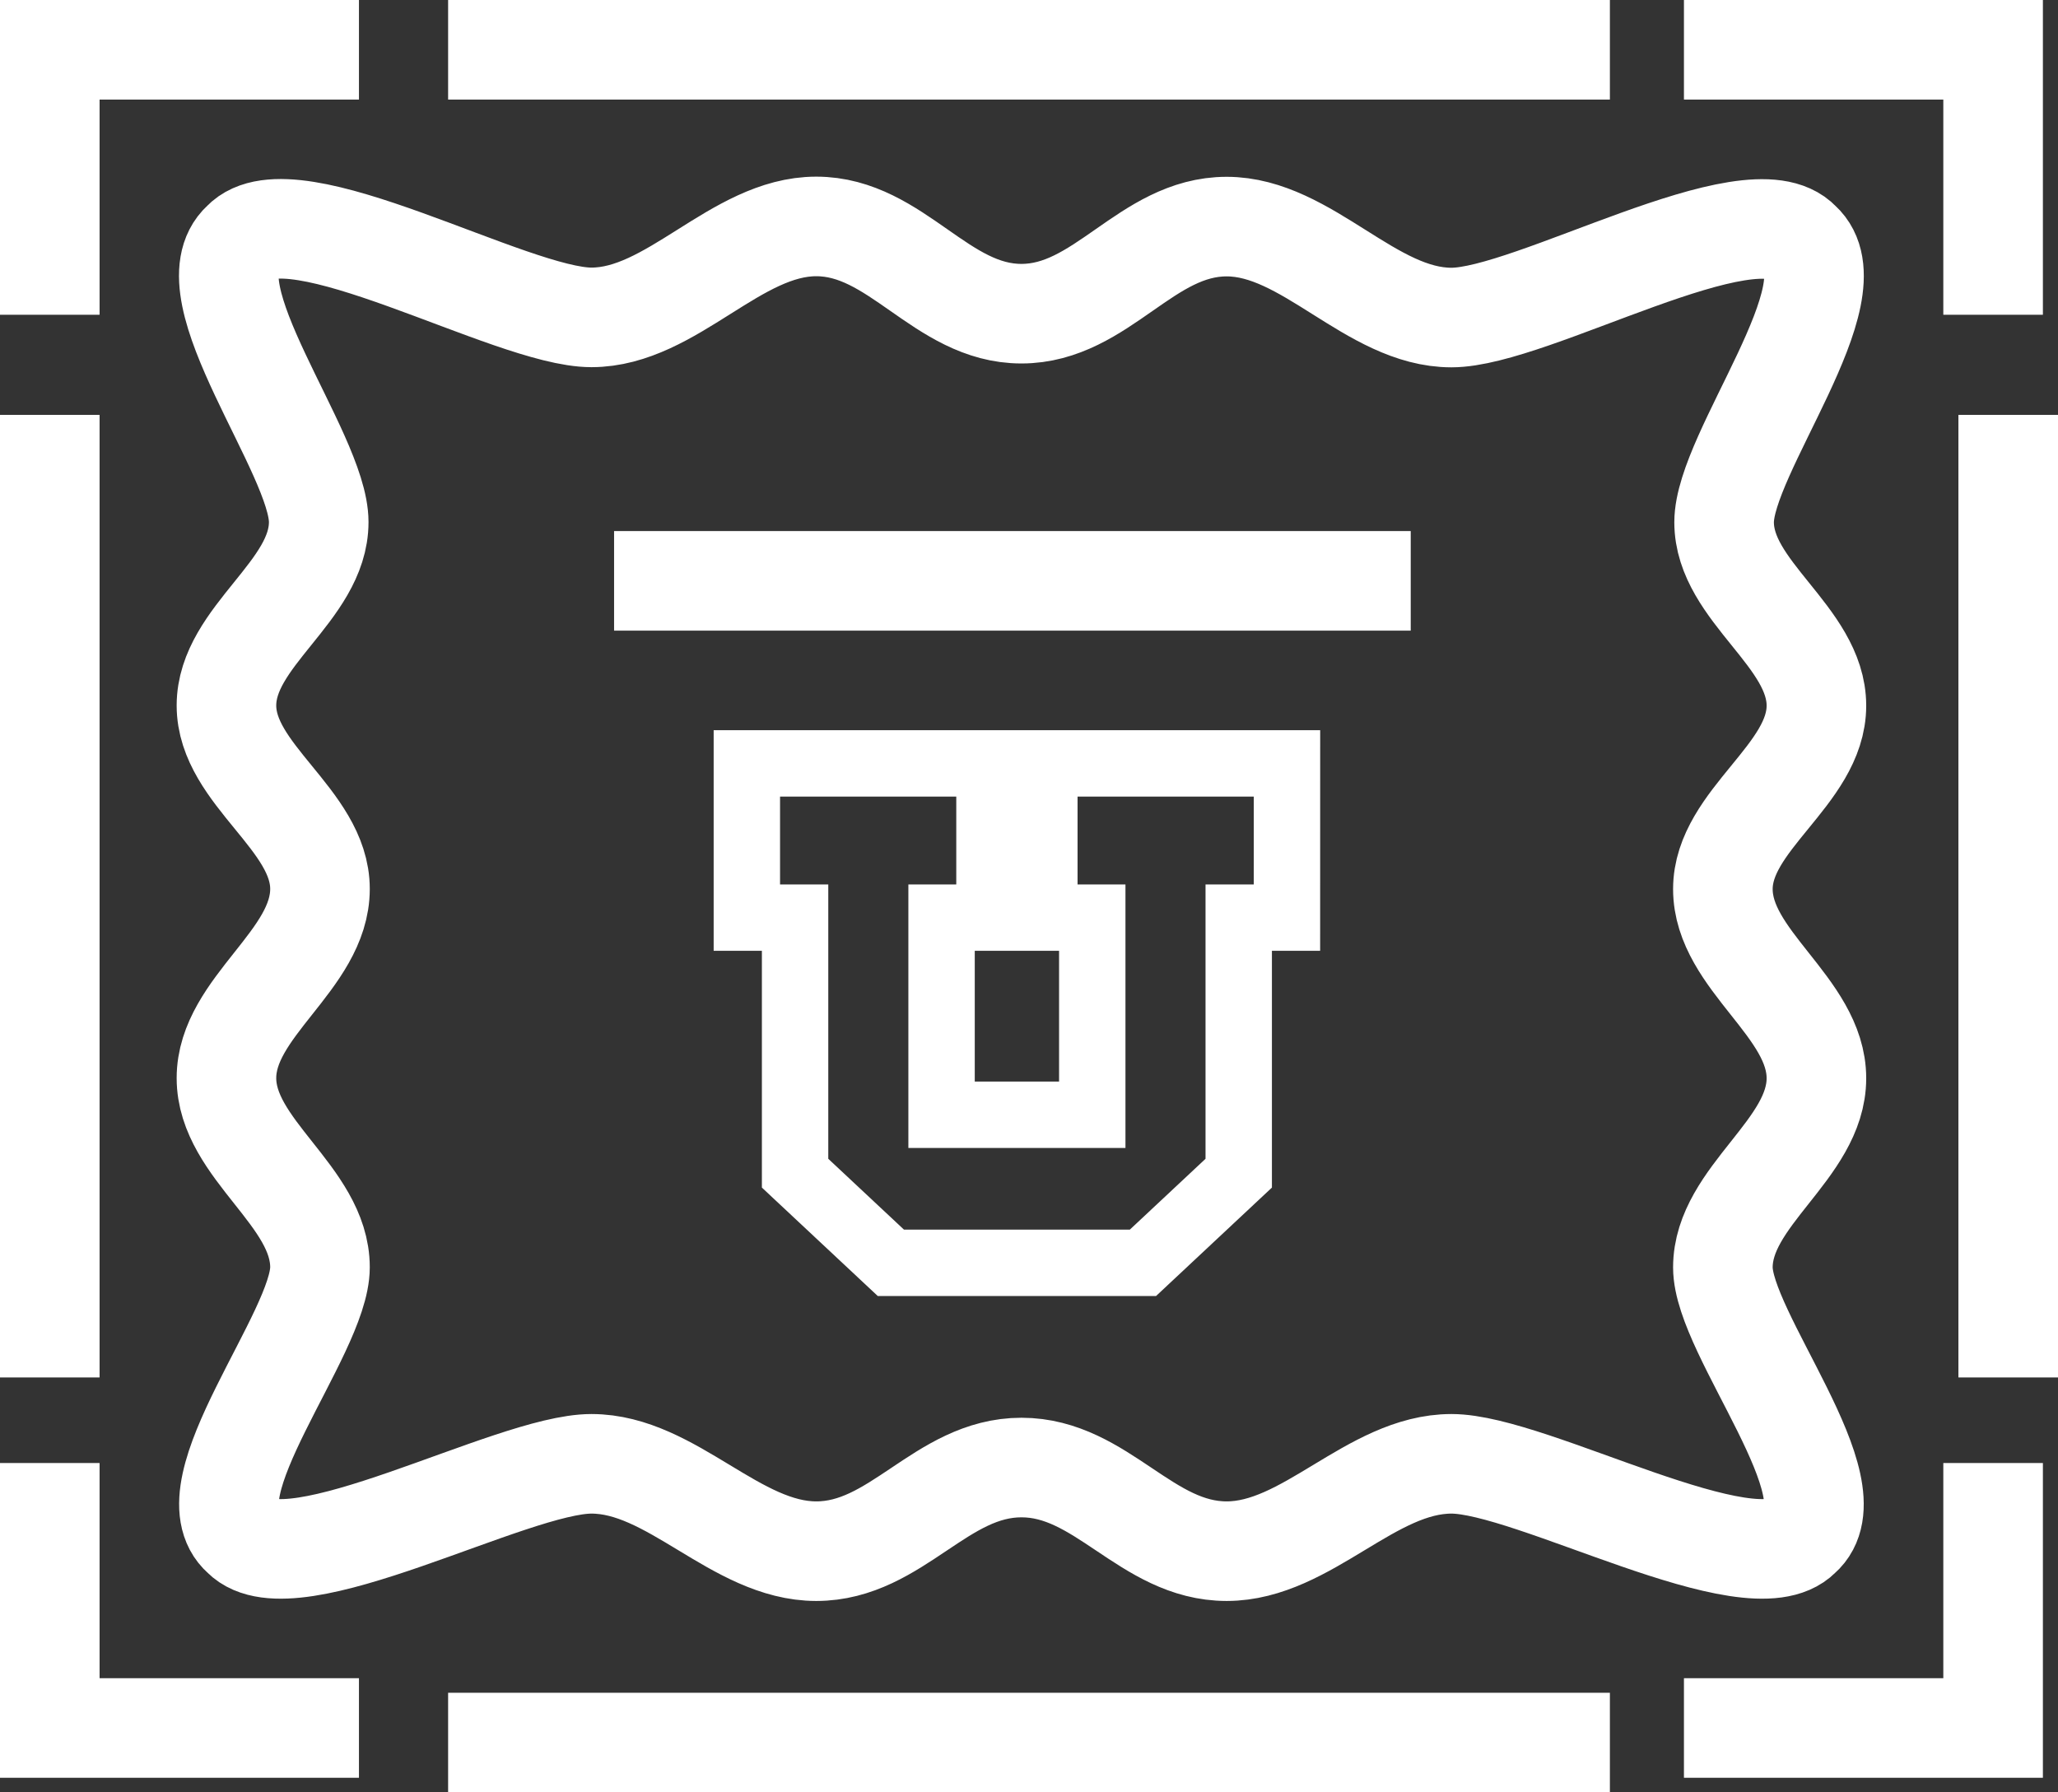 <?xml version="1.0" encoding="UTF-8"?><svg xmlns="http://www.w3.org/2000/svg" width="62" height="54" viewBox="0 0 62 54">
  <rect x="0" y="0" width="62" height="54" fill="#333333" stroke="none"/>
  <g id="Component_30_1" data-name="Component 30 – 1" transform="translate(1.5 1.5)">
    <g id="Group_43" data-name="Group 43" transform="translate(-210 -293)">
      <path id="Path_124" data-name="Path 124" d="M259.082,328.364c0-2.148,2.818-3.555,2.818-5.7s-2.818-3.555-2.818-5.7c0-2.081,2.818-3.445,2.818-5.526s-2.781-3.445-2.781-5.526,3.94-6.966,2.317-8.449c-1.506-1.6-8.111,2.282-10.531,2.282s-4.352-2.74-6.773-2.74-3.762,2.624-6.182,2.624S234.189,297,231.768,297s-4.352,2.74-6.773,2.74-9.027-3.881-10.533-2.282c-1.622,1.484,2.318,6.368,2.318,8.449S214,309.352,214,311.433s2.818,3.445,2.818,5.526c0,2.148-2.818,3.555-2.818,5.7s2.818,3.555,2.818,5.7c0,2-3.977,6.689-2.355,8.114,1.506,1.535,8.112-2.193,10.533-2.193s4.352,2.632,6.773,2.632,3.762-2.52,6.182-2.52,3.762,2.52,6.182,2.52,4.352-2.632,6.773-2.632,9.025,3.728,10.531,2.193C263.059,335.053,259.082,330.363,259.082,328.364Z" transform="translate(1.322 1.322)" fill="none" stroke="#fff" stroke-miterlimit="10" stroke-width="3"/>
      <line id="Line_54" data-name="Line 54" x2="24" transform="translate(227 309)" fill="none" stroke="#fff" stroke-miterlimit="10" stroke-width="3"/>
      <path id="Path_125" data-name="Path 125" d="M210,300.983V293h9.314" fill="none" stroke="#fff" stroke-miterlimit="10" stroke-width="3"/>
      <path id="Path_126" data-name="Path 126" d="M256.314,300.983V293H247" transform="translate(12.231)" fill="none" stroke="#fff" stroke-miterlimit="10" stroke-width="3"/>
      <line id="Line_56" data-name="Line 56" x2="35" transform="translate(222 293)" fill="none" stroke="#fff" stroke-miterlimit="10" stroke-width="3"/>
      <path id="Path_127" data-name="Path 127" d="M210,325v7.983h9.314" transform="translate(0 10.578)" fill="none" stroke="#fff" stroke-miterlimit="10" stroke-width="3"/>
      <path id="Path_128" data-name="Path 128" d="M256.314,325v7.983H247" transform="translate(12.231 10.578)" fill="none" stroke="#fff" stroke-miterlimit="10" stroke-width="3"/>
      <line id="Line_57" data-name="Line 57" x2="35" transform="translate(222 344)" fill="none" stroke="#fff" stroke-miterlimit="10" stroke-width="3"/>
      <line id="Line_58" data-name="Line 58" y2="29" transform="translate(210 304)" fill="none" stroke="#fff" stroke-miterlimit="10" stroke-width="3"/>
      <line id="Line_59" data-name="Line 59" y2="29" transform="translate(269 304)" fill="none" stroke="#fff" stroke-miterlimit="10" stroke-width="3"/>
    </g>
    <path id="Path_129" data-name="Path 129" d="M16.272,0H8.963V4.646h1.443v5.94H5.866V4.646H7.309V0H0V4.646H1.453v7.7l2.885,2.7h7.595l2.885-2.7v-7.7h1.453Z" transform="translate(21 21.5)" fill="none" stroke="#fff" stroke-width="2"/>
  </g>
</svg>
